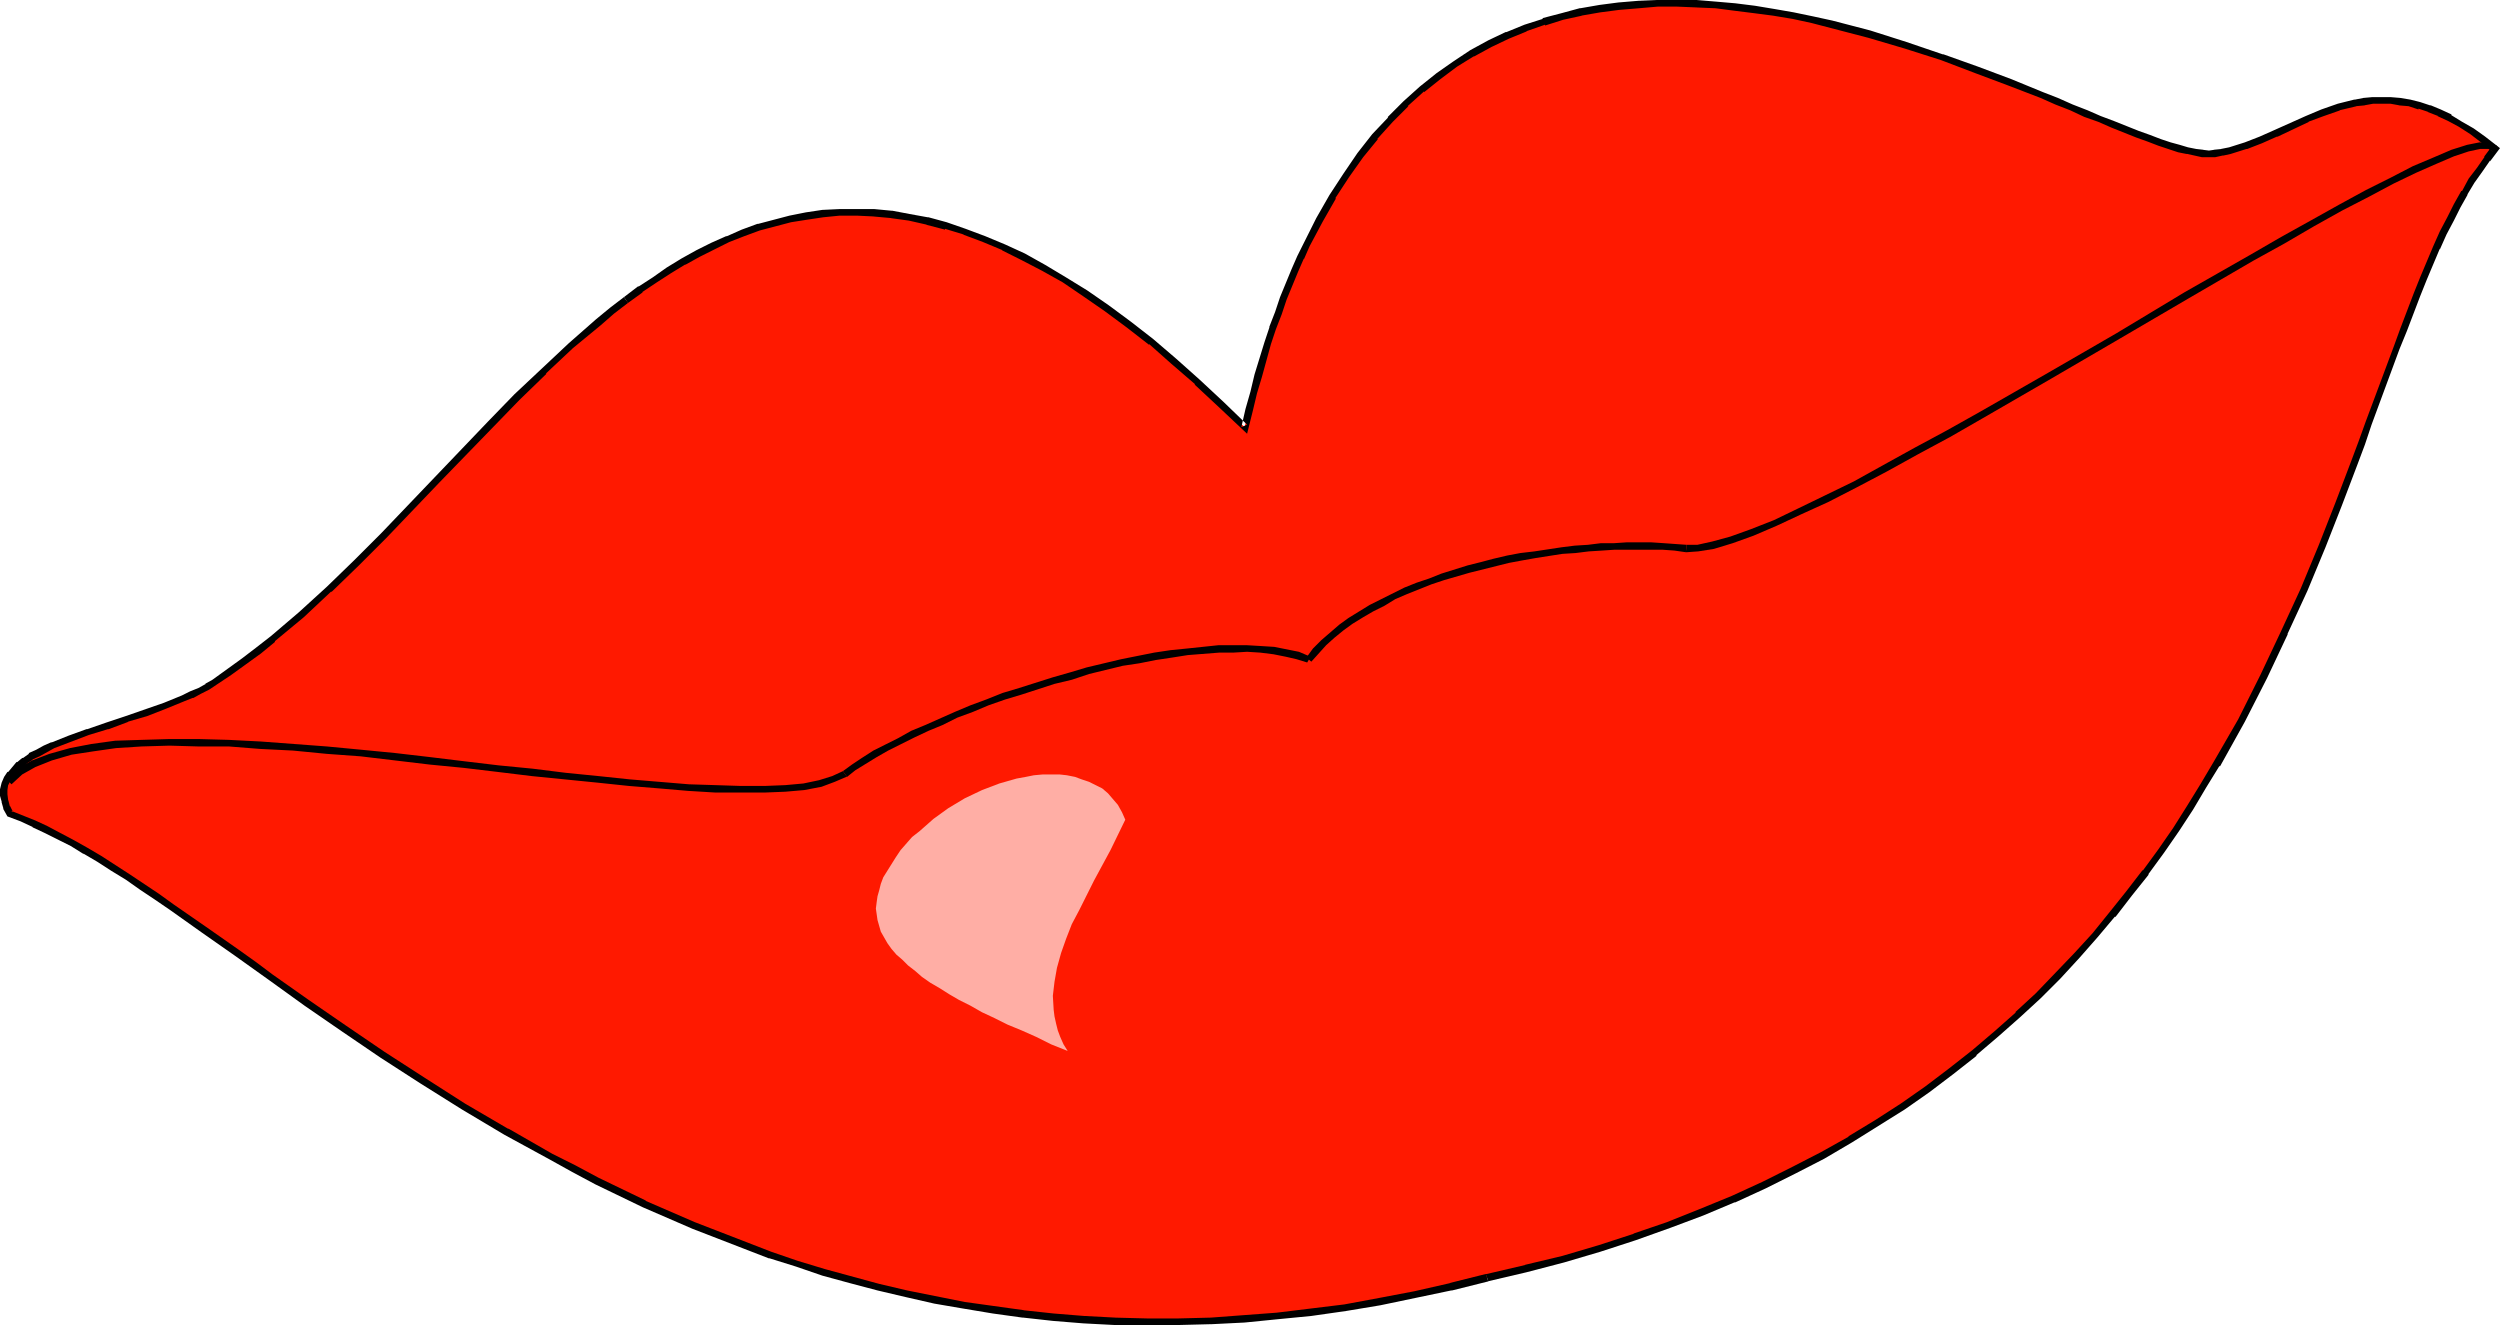 <?xml version="1.0" encoding="UTF-8" standalone="no"?>
<svg
   version="1.0"
   width="129.852mm"
   height="68.822mm"
   id="svg8"
   sodipodi:docname="Lips 06.wmf"
   xmlns:inkscape="http://www.inkscape.org/namespaces/inkscape"
   xmlns:sodipodi="http://sodipodi.sourceforge.net/DTD/sodipodi-0.dtd"
   xmlns="http://www.w3.org/2000/svg"
   xmlns:svg="http://www.w3.org/2000/svg">
  <sodipodi:namedview
     id="namedview8"
     pagecolor="#ffffff"
     bordercolor="#000000"
     borderopacity="0.25"
     inkscape:showpageshadow="2"
     inkscape:pageopacity="0.0"
     inkscape:pagecheckerboard="0"
     inkscape:deskcolor="#d1d1d1"
     inkscape:document-units="mm" />
  <defs
     id="defs1">
    <pattern
       id="WMFhbasepattern"
       patternUnits="userSpaceOnUse"
       width="6"
       height="6"
       x="0"
       y="0" />
  </defs>
  <path
     style="fill:#ff1900;fill-opacity:1;fill-rule:evenodd;stroke:none"
     d="m 291.849,250.745 7.595,-1.616 7.434,-1.939 7.11,-2.1 6.949,-2.262 6.626,-2.262 6.464,-2.585 6.302,-2.585 5.979,-2.747 5.818,-2.908 5.656,-2.908 5.494,-3.07 5.171,-3.231 5.01,-3.393 4.848,-3.393 4.848,-3.554 4.363,-3.554 4.363,-3.716 4.202,-3.716 4.04,-3.716 3.878,-3.877 3.717,-4.039 3.555,-4.039 3.394,-4.039 3.394,-4.039 3.07,-4.201 3.07,-4.201 2.909,-4.201 2.747,-4.201 2.747,-4.362 2.586,-4.201 2.424,-4.362 2.424,-4.201 4.363,-8.724 4.04,-8.563 3.878,-8.563 3.555,-8.401 3.232,-8.24 3.07,-8.078 1.454,-4.039 1.454,-3.878 2.747,-7.593 2.586,-7.27 1.454,-3.554 1.293,-3.393 1.293,-3.231 1.293,-3.231 1.293,-3.07 1.293,-3.07 1.293,-2.908 1.454,-2.747 1.293,-2.585 1.454,-2.585 1.454,-2.423 1.454,-2.1 1.454,-2.1 1.616,-1.939 -2.262,-1.939 -2.262,-1.616 -2.262,-1.292 -2.101,-1.292 -2.101,-0.969 -1.939,-0.808 -1.939,-0.646 -1.939,-0.485 -1.939,-0.323 -1.778,-0.162 h -1.778 -1.778 l -1.616,0.162 -1.778,0.323 -3.232,0.808 -3.232,1.131 -2.909,1.131 -6.141,2.908 -2.909,1.292 -3.07,1.131 -3.07,0.969 -1.454,0.323 -1.616,0.323 h -1.131 -1.131 l -1.454,-0.323 -1.616,-0.323 -1.616,-0.323 -1.939,-0.646 -1.939,-0.646 -2.101,-0.808 -2.262,-0.808 -2.262,-0.969 -2.424,-0.969 -2.747,-1.131 -2.586,-0.969 -2.747,-1.131 -2.909,-1.292 -3.07,-1.131 -6.141,-2.585 -6.626,-2.423 -6.787,-2.423 -7.11,-2.423 -7.11,-2.1 -7.434,-1.939 -3.717,-0.969 -3.878,-0.808 -3.717,-0.646 -3.717,-0.485 -3.878,-0.646 -3.878,-0.323 -3.717,-0.162 -3.878,-0.162 h -3.717 l -3.878,0.162 -3.717,0.323 -3.717,0.485 -3.717,0.808 -3.717,0.808 -3.555,1.131 -3.717,1.131 -3.555,1.454 -3.394,1.616 -3.555,1.939 -3.232,2.1 -3.394,2.262 -3.232,2.585 -3.07,2.908 -3.07,3.07 -3.07,3.393 -2.747,3.716 -2.909,3.877 -2.586,4.201 -2.586,4.524 -2.586,4.847 -1.131,2.585 -1.131,2.585 -1.131,2.585 -1.131,2.908 -0.97,2.747 -1.131,3.07 -0.97,2.908 -1.778,6.301 -0.97,3.393 -0.97,3.393 -0.808,3.393 -4.686,-4.524 -4.686,-4.362 -4.525,-4.039 -4.525,-3.878 -4.363,-3.393 -4.363,-3.231 -4.04,-2.908 -4.202,-2.585 -4.04,-2.423 -4.04,-2.1 -3.878,-1.939 -3.878,-1.616 -3.717,-1.292 -3.717,-1.293 -3.555,-0.808 -3.555,-0.808 -3.555,-0.646 -3.394,-0.162 -3.394,-0.162 h -3.394 l -3.232,0.323 -3.232,0.323 -3.232,0.646 -3.07,0.808 -3.07,0.808 -3.07,1.131 -3.07,1.131 -2.909,1.454 -2.909,1.454 -2.909,1.616 -2.747,1.616 -2.909,1.939 -2.747,1.939 -2.747,2.1 -2.747,2.1 -2.747,2.1 -5.333,4.685 -5.333,5.008 -5.333,5.17 -5.171,5.332 -10.504,10.825 -10.504,10.986 -5.333,5.332 -5.333,5.17 -5.494,5.008 -5.656,4.685 -2.747,2.262 -2.909,2.262 -2.909,2.1 -2.909,1.939 -1.293,0.808 -1.454,0.808 -1.616,0.808 -1.616,0.808 -3.555,1.292 -3.717,1.454 -3.878,1.292 -3.878,1.292 -3.717,1.131 -3.555,1.292 -3.394,1.292 -1.454,0.808 -1.454,0.808 -1.454,0.646 -1.131,0.808 -1.131,0.808 -0.808,0.969 -0.808,0.808 -0.646,0.969 -0.485,0.969 -0.162,1.131 v 1.131 l 0.162,1.131 0.323,1.292 0.646,1.292 2.262,0.969 2.424,0.969 2.424,1.131 2.586,1.292 2.586,1.454 2.586,1.454 2.586,1.616 2.747,1.777 2.909,1.777 2.909,1.939 2.909,1.939 2.909,2.1 6.302,4.201 6.464,4.685 3.232,2.262 3.394,2.423 6.949,5.008 7.272,5.008 7.595,5.17 7.918,5.17 8.08,5.008 8.403,5.008 8.888,5.008 4.363,2.262 4.525,2.423 4.686,2.262 4.686,2.262 4.848,2.1 4.848,2.1 4.848,1.939 5.01,1.939 5.171,1.939 5.171,1.616 5.171,1.777 5.494,1.454 5.333,1.454 5.494,1.292 5.656,1.131 5.656,1.131 5.818,0.969 5.818,0.808 5.818,0.485 6.141,0.485 5.979,0.323 6.302,0.162 h 6.302 l 6.302,-0.162 6.464,-0.323 6.626,-0.646 6.626,-0.646 6.626,-0.969 6.949,-1.131 6.787,-1.454 7.11,-1.454 z"
     id="path1" />
  <path
     style="fill:#000000;fill-opacity:1;fill-rule:evenodd;stroke:none"
     d="m 292.172,251.553 h -0.162 l 7.595,-1.777 v 0 l 7.434,-1.939 7.11,-2.1 v 0 l 6.949,-2.262 v 0 l 6.787,-2.423 6.464,-2.423 6.141,-2.585 h 0.162 l 5.979,-2.747 5.818,-2.908 5.656,-2.908 5.494,-3.231 v 0 l 5.171,-3.231 5.171,-3.231 4.848,-3.393 v 0 l 4.686,-3.554 4.525,-3.554 v -0.162 l 4.363,-3.716 4.202,-3.716 v 0 l 4.04,-3.716 3.878,-3.878 3.717,-4.039 v 0 l 3.555,-4.039 3.394,-4.039 h 0.162 l 3.232,-4.201 3.232,-4.039 v -0.162 l 3.07,-4.201 2.909,-4.201 2.747,-4.201 2.586,-4.362 2.586,-4.201 h 0.162 l 2.424,-4.362 v 0 l 2.424,-4.362 4.363,-8.563 4.04,-8.563 v -0.162 l 3.878,-8.401 3.555,-8.563 3.232,-8.24 3.07,-8.078 1.454,-3.878 1.293,-3.878 5.494,-14.864 1.454,-3.554 1.293,-3.393 1.293,-3.393 1.293,-3.231 1.293,-3.07 1.293,-3.07 v 0.162 l 1.293,-2.908 1.454,-2.747 1.293,-2.585 1.454,-2.585 -0.162,0.162 1.454,-2.423 1.616,-2.262 1.454,-2.1 v 0.162 l 1.939,-2.585 -2.909,-2.262 v 0 l -2.262,-1.616 -2.262,-1.292 -2.101,-1.292 V 22.457 l -2.101,-0.969 v 0 l -1.939,-0.808 h -0.162 l -1.939,-0.646 v 0 l -1.939,-0.485 v 0 l -1.939,-0.323 v 0 l -1.939,-0.162 v 0 h -1.778 -1.778 v 0 l -1.778,0.162 v 0 l -1.616,0.323 h -0.162 l -3.232,0.808 v 0 l -3.232,1.131 -3.07,1.293 v 0 l -6.141,2.747 v 0 l -2.909,1.293 -2.909,1.131 v 0 l -3.07,0.969 -1.616,0.323 h 0.162 l -1.616,0.162 h 0.162 l -1.131,0.162 h 0.162 l -1.293,-0.162 h 0.162 l -1.454,-0.162 -1.616,-0.323 v 0 l -1.616,-0.485 -1.778,-0.485 v 0 l -1.939,-0.646 -2.101,-0.808 -2.262,-0.808 -2.424,-0.969 -2.424,-0.969 -2.586,-0.969 -2.586,-1.131 -2.909,-1.131 -2.909,-1.292 -2.909,-1.131 -6.302,-2.585 -6.464,-2.423 -6.787,-2.423 h -0.162 l -7.11,-2.423 v 0 l -7.11,-2.262 -7.434,-1.939 v 0 L 356.004,3.231 352.126,2.423 348.409,1.777 344.531,1.131 v 0 L 340.652,0.646 336.936,0.323 333.057,0 v 0 h -3.878 -3.717 -0.162 l -3.717,0.162 -3.878,0.323 -3.717,0.485 v 0 l -3.717,0.646 h -0.162 l -3.555,0.969 -3.717,0.969 v 0.162 l -3.555,1.131 v 0 l -3.555,1.454 h -0.162 l -3.394,1.616 -3.555,1.939 v 0 l -3.394,2.262 -3.232,2.262 v 0 l -3.232,2.585 v 0 l -3.232,2.908 v 0 l -3.07,3.07 v 0.162 l -3.07,3.231 v 0 l -2.909,3.716 v 0 l -2.747,4.039 -2.747,4.201 v 0 l -2.586,4.524 -2.424,4.847 -1.293,2.585 v 0 l -1.131,2.585 -1.131,2.747 -1.131,2.747 -0.97,2.908 -1.131,2.908 v 0.162 l -0.97,2.908 v 0 l -1.939,6.301 -0.808,3.393 -0.97,3.393 v 0 l -0.808,3.554 1.131,-0.485 -4.686,-4.524 -4.686,-4.362 v 0 l -4.525,-4.039 -4.525,-3.877 v 0 l -4.363,-3.393 -4.363,-3.231 v 0 l -4.202,-2.908 -4.202,-2.585 -4.04,-2.423 v 0 l -4.04,-2.262 -3.878,-1.777 v 0 l -3.878,-1.616 -3.878,-1.454 v 0 l -3.717,-1.292 v 0 l -3.555,-0.969 h -0.162 l -3.555,-0.646 -3.394,-0.646 h -0.162 l -3.394,-0.323 v 0 h -3.394 -3.394 v 0 l -3.394,0.162 -3.232,0.485 v 0 l -3.232,0.646 v 0 l -3.07,0.808 -3.07,0.808 h -0.162 l -3.07,1.131 -2.909,1.292 h -0.162 l -2.909,1.292 -2.909,1.454 -2.909,1.616 v 0 l -2.909,1.777 -2.747,1.939 -2.747,1.777 h -0.162 l -2.747,2.1 0.808,1.131 2.909,-2.1 h -0.162 l 2.909,-1.939 2.747,-1.777 2.909,-1.777 -0.162,0.162 2.909,-1.616 2.909,-1.454 2.909,-1.454 v 0 l 2.909,-1.131 3.07,-1.131 v 0 l 3.07,-0.808 3.07,-0.808 v 0 l 3.07,-0.485 v 0 l 3.232,-0.485 3.232,-0.323 v 0 h 3.394 l 3.394,0.162 h -0.162 l 3.555,0.323 h -0.162 l 3.555,0.485 3.555,0.808 h -0.162 l 3.717,0.969 v -0.162 l 3.717,1.131 h -0.162 l 3.878,1.454 3.878,1.616 h -0.162 l 3.878,1.939 4.04,2.1 v 0 l 4.04,2.262 4.04,2.747 4.202,2.908 v 0 l 4.363,3.231 4.363,3.393 v -0.162 l 4.363,3.878 4.686,4.039 h -0.162 l 4.686,4.362 5.656,5.332 1.131,-4.524 v 0 l 0.808,-3.393 0.97,-3.231 1.778,-6.463 v 0 l 0.97,-2.908 v 0 l 1.131,-2.908 0.97,-2.908 1.131,-2.747 1.131,-2.747 1.131,-2.585 v 0.162 l 1.131,-2.585 2.586,-4.847 2.586,-4.524 h -0.162 l 2.747,-4.201 2.747,-3.877 v 0 l 2.909,-3.554 h -0.162 l 3.07,-3.393 v 0 l 3.07,-3.07 h -0.162 l 3.232,-2.908 v 0.162 l 3.232,-2.585 v 0 l 3.232,-2.423 3.394,-2.1 -0.162,0.162 3.555,-1.939 3.394,-1.616 v 0 l 3.555,-1.454 h -0.162 l 3.717,-1.293 v 0.162 l 3.555,-1.131 3.717,-0.808 h -0.162 l 3.717,-0.646 v 0 l 3.717,-0.485 3.878,-0.323 3.717,-0.323 v 0 h 3.717 l 3.878,0.162 h -0.162 l 3.878,0.162 3.717,0.485 3.878,0.485 v 0 l 3.717,0.485 3.878,0.646 3.717,0.808 3.717,0.969 v 0 l 7.434,1.939 7.11,2.1 v 0 l 7.11,2.262 v 0 l 6.787,2.585 6.464,2.423 6.302,2.423 2.909,1.292 2.909,1.131 2.747,1.292 2.747,0.969 2.586,1.131 2.424,0.969 2.424,0.969 2.262,0.808 2.101,0.808 1.939,0.646 v 0 l 1.939,0.646 1.616,0.323 h 0.162 l 1.454,0.323 1.454,0.323 v 0 h 1.293 0.162 0.97 0.162 l 1.454,-0.323 h 0.162 l 1.454,-0.323 3.07,-0.969 h 0.162 l 2.909,-1.131 2.909,-1.292 h 0.162 l 6.141,-2.908 h -0.162 l 3.07,-1.131 3.232,-1.131 h -0.162 l 3.394,-0.808 h -0.162 l 1.778,-0.162 h -0.162 l 1.778,-0.323 h -0.162 1.778 1.778 v 0 l 1.778,0.323 h -0.162 l 1.939,0.162 v 0 l 1.939,0.646 v -0.162 l 1.939,0.646 h -0.162 l 2.101,0.808 h -0.162 l 2.101,0.969 v 0 l 2.101,1.131 2.262,1.454 2.101,1.616 v 0 l 2.262,1.777 -0.162,-0.969 -1.454,1.939 v 0.162 l -1.454,2.1 -1.616,2.1 -1.293,2.423 h -0.162 l -1.454,2.585 -1.293,2.585 -1.454,2.747 -1.293,2.908 v 0 l -1.293,3.07 -1.293,3.07 -1.293,3.231 -1.293,3.393 -1.293,3.393 -1.293,3.554 -5.494,14.702 -1.454,4.039 -1.454,3.878 -3.07,8.078 -3.232,8.24 -3.555,8.563 -3.878,8.401 v 0 l -4.04,8.563 -4.363,8.724 -2.424,4.201 v 0 l -2.424,4.201 v 0 l -2.586,4.362 -2.586,4.201 -2.747,4.362 -2.909,4.201 -3.07,4.201 v -0.162 l -3.232,4.201 -3.232,4.039 v 0 l -3.394,4.201 -3.555,3.877 v 0 l -3.717,3.877 -3.878,4.039 -4.04,3.716 h 0.162 l -4.202,3.716 -4.363,3.716 v 0 l -4.525,3.554 -4.686,3.554 v 0 l -4.848,3.393 -5.01,3.231 -5.333,3.231 h 0.162 l -5.494,3.07 -5.656,2.908 -5.818,2.908 -5.979,2.747 v 0 l -6.302,2.585 -6.464,2.585 -6.626,2.262 h 0.162 l -6.949,2.262 v 0 l -7.11,2.1 -7.434,1.777 h 0.162 l -7.595,1.777 h -0.162 z"
     id="path2" />
  <path
     style="fill:#000000;fill-opacity:1;fill-rule:evenodd;stroke:none"
     d="m 122.493,58.324 -2.747,2.1 -2.747,2.262 v 0 l -5.333,4.685 -5.333,5.008 v 0 l -5.333,5.008 -5.171,5.332 -10.504,10.986 -10.504,10.986 -5.333,5.332 -5.333,5.17 v 0 l -5.494,5.008 -5.494,4.685 v 0 l -2.909,2.262 -2.747,2.1 v 0 l -2.909,2.1 -2.909,2.1 -1.454,0.808 h 0.162 l -1.454,0.808 -1.616,0.646 v 0 l -1.616,0.808 -3.555,1.454 -3.717,1.292 v 0 l -3.717,1.292 v 0 l -3.878,1.292 v 0 l -3.717,1.292 h -0.162 l -3.555,1.292 -3.232,1.292 h -0.162 l -1.454,0.646 -1.454,0.808 -1.454,0.646 v 0.162 l -1.131,0.808 H 4.363 l -0.97,0.808 H 3.232 l -0.808,0.969 v 0 l -0.808,0.969 H 1.454 L 0.808,152.515 0.323,153.646 0,154.938 v 1.292 l 0.323,1.131 v 0.162 l 0.323,1.131 v 0.162 l 0.808,1.454 2.586,0.969 2.424,1.131 H 6.302 l 2.424,1.131 2.586,1.292 2.586,1.292 2.586,1.616 -0.162,-0.162 2.747,1.616 2.747,1.777 2.909,1.777 2.747,1.939 2.909,1.939 3.07,2.1 6.141,4.362 6.464,4.524 3.394,2.423 3.394,2.423 6.949,5.008 7.272,5.008 7.595,5.17 7.757,5.008 8.242,5.17 8.403,5.008 v 0 l 8.888,4.847 4.363,2.423 4.525,2.423 4.686,2.262 4.686,2.262 v 0 l 4.848,2.1 4.848,2.1 5.01,1.939 5.01,1.939 5.01,1.939 h 0.162 l 5.171,1.616 5.171,1.777 v 0 l 5.333,1.454 5.494,1.454 5.494,1.292 v 0 l 5.656,1.292 5.656,0.969 5.818,0.969 5.818,0.808 h 0.162 l 5.818,0.646 5.979,0.485 6.141,0.323 v 0 h 6.302 6.302 l 6.302,-0.162 h 0.162 l 6.464,-0.323 6.464,-0.646 6.626,-0.646 v 0 l 6.787,-0.969 6.787,-1.131 6.949,-1.454 6.949,-1.454 h 0.162 l 7.11,-1.777 -0.485,-1.454 -7.11,1.777 h 0.162 l -7.11,1.616 -6.787,1.292 -6.949,1.292 -6.626,0.808 v 0 l -6.626,0.808 -6.464,0.485 -6.464,0.485 v 0 l -6.302,0.162 h -6.302 l -6.302,-0.162 h 0.162 l -6.141,-0.323 -5.979,-0.485 -5.979,-0.646 h 0.162 l -5.818,-0.808 -5.818,-0.808 -5.656,-1.131 -5.656,-1.131 v 0 l -5.494,-1.292 -5.333,-1.454 -5.333,-1.454 v 0 l -5.333,-1.616 -5.171,-1.777 v 0 l -5.01,-1.939 -5.01,-1.939 -5.01,-1.939 -4.848,-2.1 -4.848,-2.1 h 0.162 l -4.686,-2.262 -4.686,-2.262 -4.525,-2.423 -4.525,-2.262 -8.726,-5.008 0.162,0.162 -8.565,-5.008 -8.08,-5.17 -7.757,-5.008 -7.595,-5.17 -7.272,-5.008 -7.11,-5.008 -3.232,-2.423 -3.394,-2.423 -6.464,-4.524 -6.302,-4.362 -2.909,-2.1 -2.909,-1.939 -2.909,-1.939 -2.747,-1.777 -2.747,-1.777 -2.747,-1.616 v 0 l -2.586,-1.454 -2.747,-1.454 -2.424,-1.292 -2.424,-1.131 v 0 l -2.424,-0.969 -2.424,-0.969 0.485,0.323 -0.646,-1.292 v 0.162 l -0.323,-1.292 v 0.162 l -0.162,-1.292 v 0.162 -1.131 0.162 l 0.162,-1.131 v 0.162 l 0.485,-0.969 -0.162,0.162 0.646,-0.969 v 0 l 0.808,-0.969 v 0.162 l 0.97,-0.969 -0.162,0.162 1.131,-0.808 H 5.171 l 1.293,-0.808 H 6.302 l 1.454,-0.646 1.454,-0.808 1.454,-0.808 v 0 l 3.394,-1.292 3.394,-1.292 v 0 l 3.717,-1.131 h 0.162 l 3.878,-1.454 h -0.162 l 3.878,-1.131 v 0 l 3.717,-1.454 3.555,-1.454 1.616,-0.646 h 0.162 l 1.454,-0.808 1.616,-0.808 v 0 l 1.454,-0.969 2.909,-1.939 2.909,-2.1 v 0 l 2.909,-2.1 2.747,-2.262 v -0.162 l 5.656,-4.685 5.333,-5.008 h 0.162 l 5.333,-5.17 5.333,-5.332 10.504,-10.986 10.504,-10.825 5.171,-5.332 5.333,-5.17 h -0.162 l 5.333,-5.008 5.494,-4.524 v 0 l 2.586,-2.262 2.747,-2.1 z"
     id="path3" />
  <path
     style="fill:#000000;fill-opacity:1;fill-rule:evenodd;stroke:none"
     d="m 490.294,28.758 -0.162,-0.162 -1.293,-0.646 h -2.101 l -2.424,0.485 -3.07,0.969 -3.394,1.454 -4.202,1.777 -4.363,2.262 -4.848,2.423 -5.333,2.908 -5.494,3.07 -5.818,3.231 -6.141,3.554 -12.766,7.27 -13.413,8.078 -13.413,7.755 -13.251,7.593 -6.626,3.716 -6.302,3.393 -6.141,3.393 -5.818,3.231 -5.656,2.747 -5.333,2.585 -4.686,2.262 -4.525,1.777 -4.04,1.454 -3.555,0.969 -2.909,0.646 h -2.262 0.162 l -0.162,1.454 h 0.162 l 2.262,-0.162 3.07,-0.485 3.717,-1.131 4.04,-1.454 4.525,-1.939 4.848,-2.262 5.333,-2.423 5.656,-2.908 5.818,-3.07 6.141,-3.393 6.302,-3.393 6.464,-3.716 13.413,-7.755 13.574,-7.917 6.626,-3.877 6.626,-3.878 12.766,-7.432 6.141,-3.393 5.818,-3.393 5.494,-3.07 5.333,-2.747 4.848,-2.585 4.363,-2.1 4.04,-1.777 3.394,-1.454 2.909,-0.969 2.262,-0.485 h 1.616 l 0.97,0.646 -0.162,-0.162 z"
     id="path4" />
  <path
     style="fill:#000000;fill-opacity:1;fill-rule:evenodd;stroke:none"
     d="m 331.118,106.954 -2.262,-0.162 -2.262,-0.162 -2.424,-0.162 h -4.848 l -2.424,0.162 h -2.586 l -2.586,0.323 -2.586,0.162 -2.586,0.323 -5.333,0.808 -2.747,0.323 -2.586,0.485 -2.747,0.646 -2.424,0.646 -2.586,0.646 -5.171,1.616 -2.424,0.969 -2.424,0.808 -2.424,0.969 -2.262,1.131 -2.262,1.131 -2.262,1.131 -2.101,1.292 -2.101,1.292 -1.778,1.292 -3.555,3.07 -1.616,1.616 -1.293,1.777 v 0 l 0.97,0.808 v 0 l 1.454,-1.616 1.454,-1.616 1.616,-1.454 1.778,-1.454 1.778,-1.292 2.101,-1.292 1.939,-1.131 2.262,-1.131 2.101,-1.292 2.262,-0.969 2.424,-0.969 2.424,-0.969 2.424,-0.808 5.01,-1.454 2.586,-0.646 2.586,-0.646 2.586,-0.646 2.586,-0.485 2.747,-0.485 5.171,-0.808 2.586,-0.162 2.586,-0.323 2.586,-0.162 2.424,-0.162 h 2.424 4.848 2.262 l 2.262,0.162 2.262,0.323 z"
     id="path5" />
  <path
     style="fill:#000000;fill-opacity:1;fill-rule:evenodd;stroke:none"
     d="m 257.267,128.927 -2.262,-0.969 -2.424,-0.485 -2.424,-0.485 -2.586,-0.162 -2.747,-0.162 h -2.747 -2.909 l -6.141,0.646 -3.232,0.323 -3.232,0.485 -3.232,0.646 -3.232,0.646 -6.787,1.616 -3.232,0.969 -3.394,0.969 -6.626,2.1 -3.232,0.969 -3.232,1.292 -3.07,1.131 -3.07,1.292 -2.909,1.292 -2.909,1.292 -2.747,1.131 -2.586,1.454 -2.586,1.292 -2.262,1.131 -2.262,1.454 -1.939,1.292 -1.778,1.292 v 0 l 0.808,1.131 v 0 l 1.616,-1.292 2.101,-1.292 2.101,-1.292 2.262,-1.292 2.586,-1.292 2.586,-1.293 2.747,-1.292 2.747,-1.131 2.909,-1.454 3.07,-1.131 3.07,-1.292 3.232,-1.131 3.232,-0.969 6.464,-2.1 3.394,-0.808 3.394,-1.131 6.626,-1.616 3.232,-0.485 3.232,-0.646 3.232,-0.485 3.07,-0.485 6.141,-0.485 h 2.747 l 2.747,-0.162 2.586,0.162 2.586,0.323 2.424,0.485 2.101,0.485 2.101,0.646 z"
     id="path6" />
  <path
     style="fill:#000000;fill-opacity:1;fill-rule:evenodd;stroke:none"
     d="m 165.478,151.384 v 0 l -2.101,0.969 -2.586,0.808 -3.07,0.646 -3.555,0.323 -4.04,0.162 h -4.686 l -5.01,-0.162 -5.171,-0.162 -5.818,-0.485 -5.818,-0.485 -6.141,-0.646 -6.464,-0.646 -6.464,-0.808 -6.626,-0.646 -6.787,-0.808 -6.626,-0.808 -6.949,-0.808 -6.626,-0.646 -6.787,-0.646 -6.464,-0.485 -6.464,-0.485 -6.302,-0.323 -5.979,-0.162 h -5.656 l -5.494,0.162 -5.171,0.162 -4.686,0.646 -4.202,0.808 -4.04,1.131 -3.394,1.292 -2.909,1.616 -2.101,2.1 v 0 l 0.97,0.969 v 0 l 2.101,-1.939 2.586,-1.454 3.232,-1.292 3.878,-1.131 4.202,-0.646 4.525,-0.646 5.01,-0.323 5.494,-0.162 5.656,0.162 h 5.979 l 6.141,0.485 6.464,0.323 6.626,0.646 6.626,0.485 6.787,0.808 6.787,0.808 6.626,0.646 6.787,0.808 6.626,0.808 6.464,0.646 6.464,0.646 6.141,0.646 5.979,0.485 5.656,0.485 5.333,0.323 h 5.01 4.686 l 4.04,-0.162 3.717,-0.323 3.394,-0.646 2.586,-0.969 2.262,-0.969 h 0.162 z"
     id="path7" />
  <path
     style="fill:#ffaea5;fill-opacity:1;fill-rule:evenodd;stroke:none"
     d="m 220.907,160.916 -2.909,5.978 -3.232,5.978 -2.909,5.816 -1.454,2.747 -1.131,2.908 -0.97,2.747 -0.808,2.908 -0.485,2.747 -0.323,2.747 0.162,2.747 0.162,1.292 0.323,1.454 0.323,1.292 0.485,1.292 0.646,1.454 0.808,1.292 -3.232,-1.292 -2.909,-1.454 -2.909,-1.292 -2.747,-1.131 -2.586,-1.292 -2.424,-1.131 -2.262,-1.292 -2.262,-1.131 -1.939,-1.131 -1.778,-1.131 -1.939,-1.131 -1.616,-1.131 -1.293,-1.131 -1.454,-1.131 -1.131,-1.131 -1.131,-0.969 -0.97,-1.131 -0.808,-1.131 -0.646,-1.131 -0.646,-1.131 -0.323,-1.131 -0.323,-1.131 -0.162,-1.131 -0.162,-1.131 0.162,-1.292 0.162,-1.131 0.323,-1.131 0.323,-1.292 0.485,-1.292 0.808,-1.292 0.808,-1.292 0.808,-1.292 0.97,-1.454 1.131,-1.292 1.131,-1.292 1.454,-1.131 2.747,-2.423 2.909,-2.1 3.232,-1.939 3.394,-1.616 3.394,-1.292 3.394,-0.969 1.778,-0.323 1.616,-0.323 1.778,-0.162 h 1.616 1.616 l 1.454,0.162 1.616,0.323 1.293,0.485 1.454,0.485 1.293,0.646 1.293,0.646 1.131,0.969 0.97,1.131 0.97,1.131 0.808,1.454 z"
     id="path8" />
</svg>
